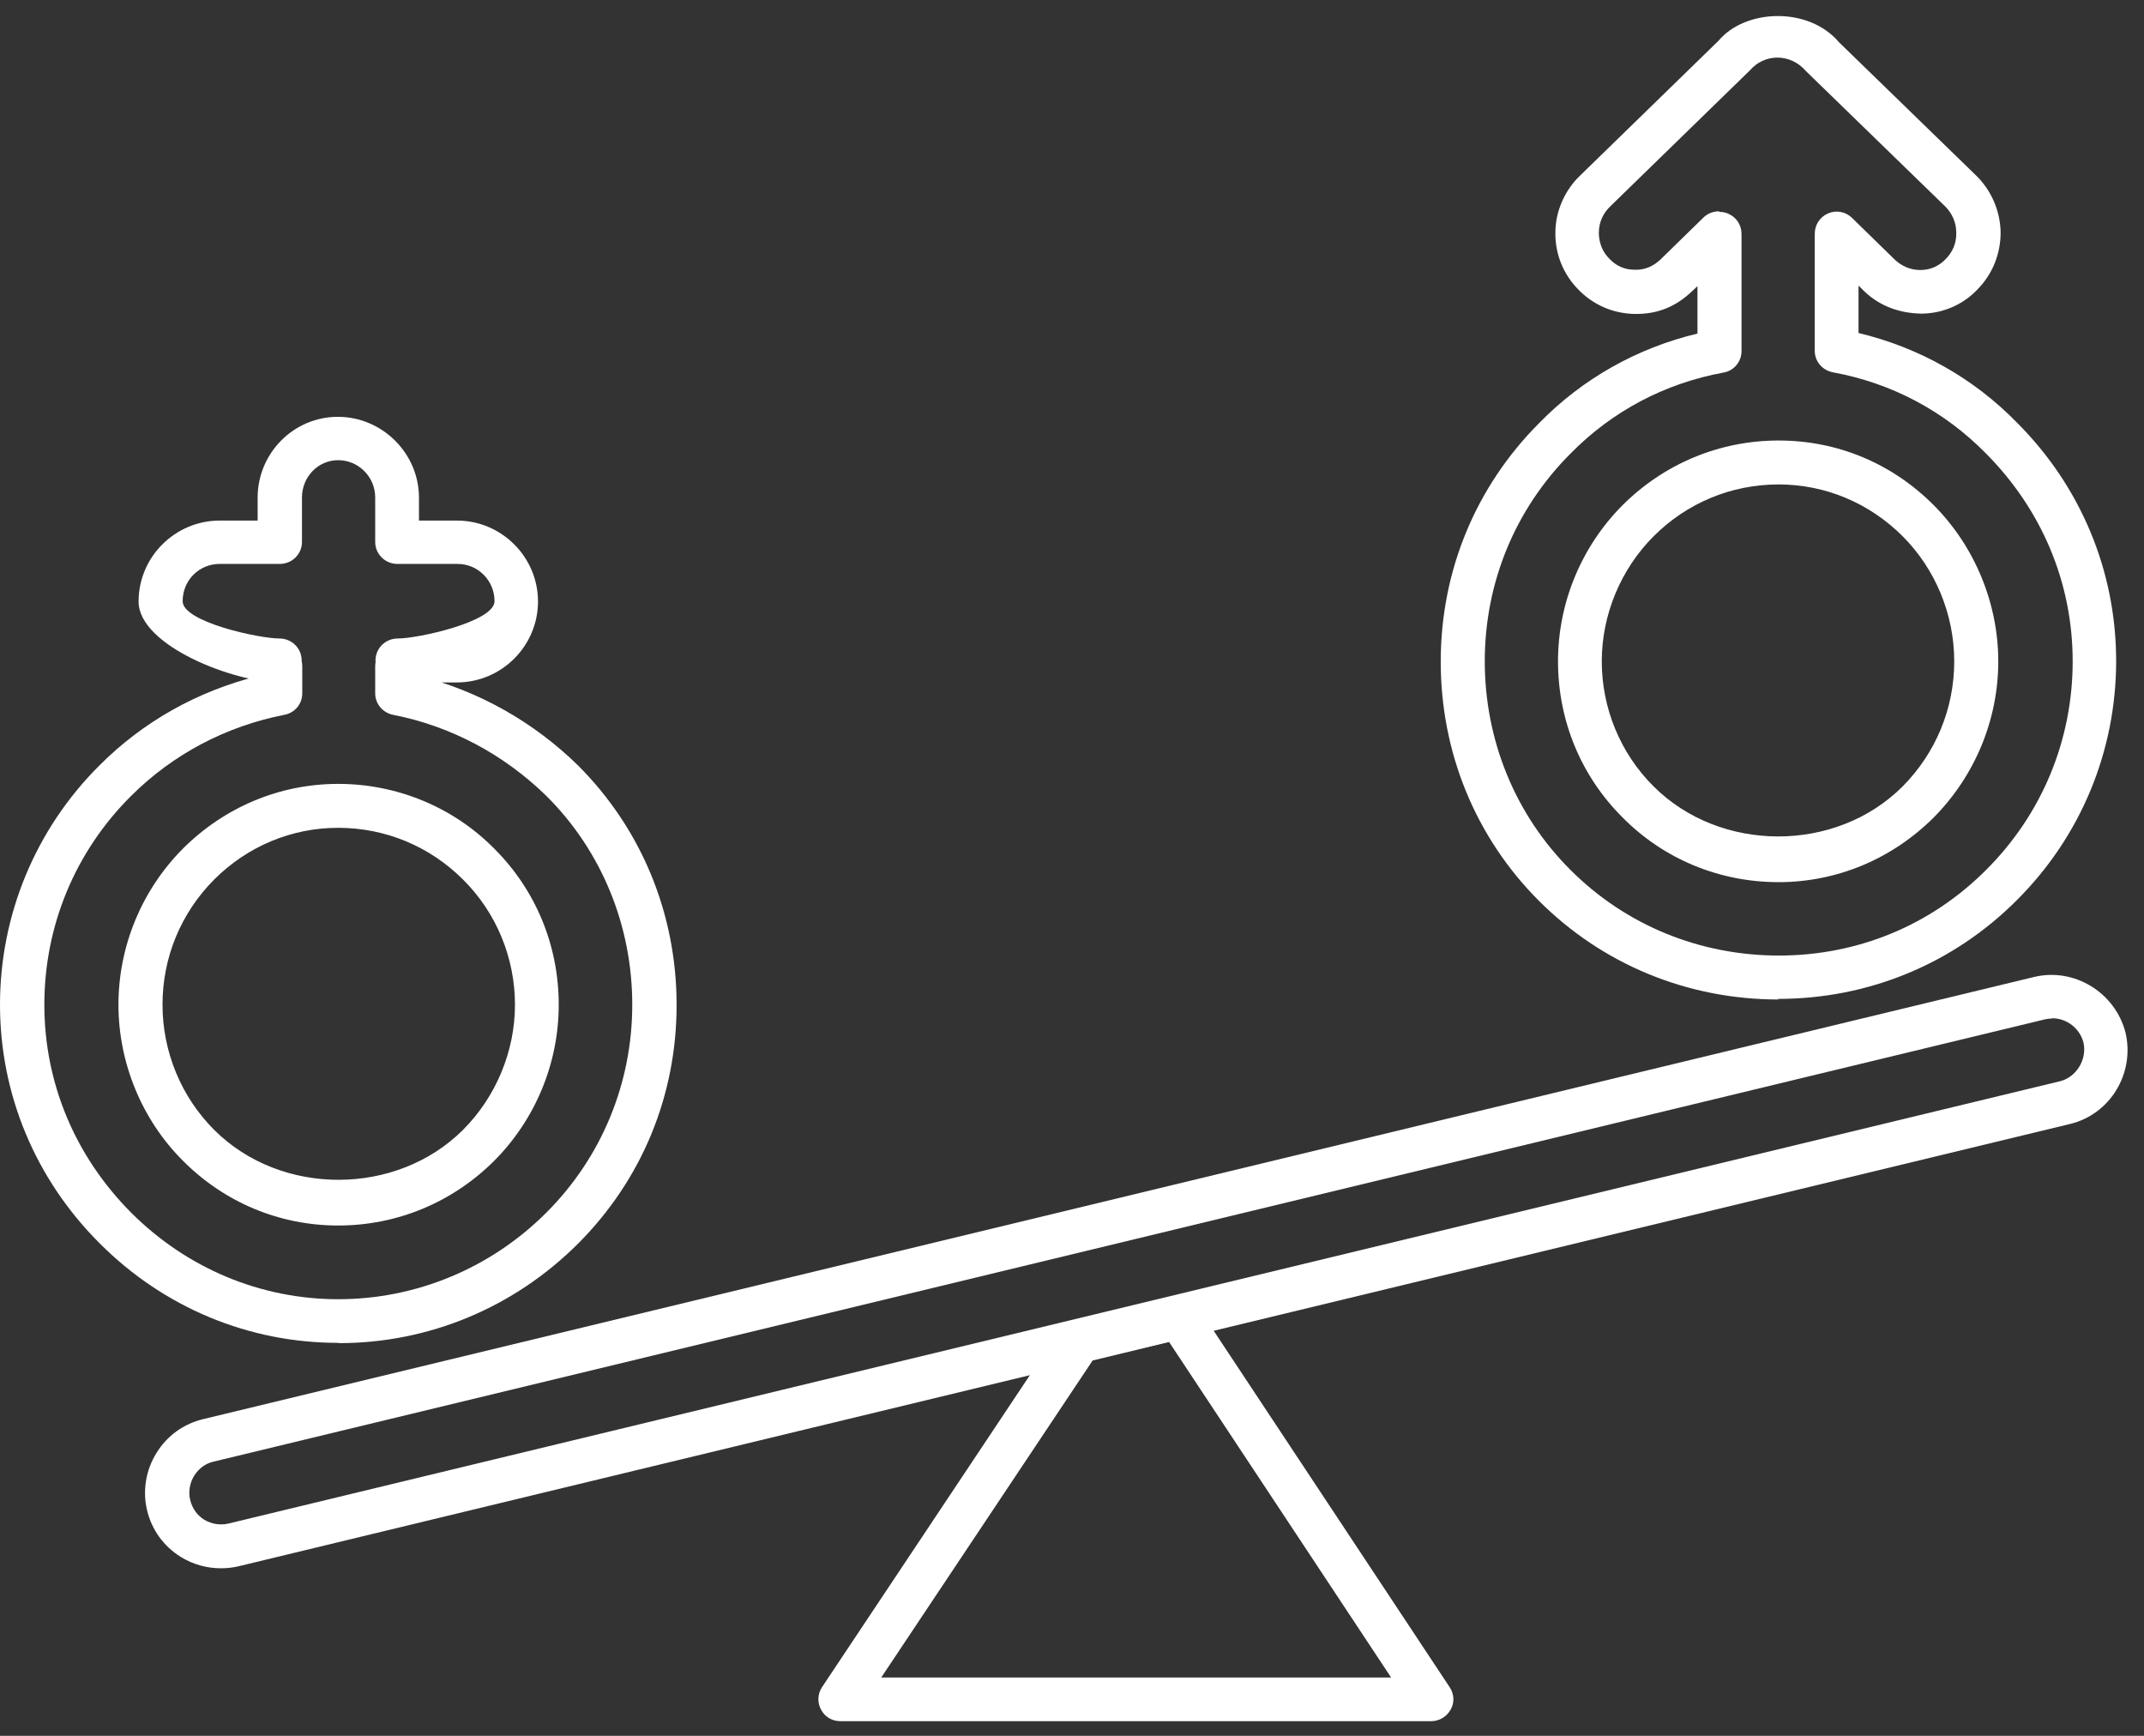 <svg width="105" height="85" viewBox="0 0 105 85" fill="none" xmlns="http://www.w3.org/2000/svg">
<rect x="0" y="0" width="105" height="85" fill="#333333" stroke="none"/>
<path d="M70.115 84.282H41.151C40.751 84.282 40.394 84.07 40.209 83.716C40.023 83.376 40.037 82.952 40.251 82.626L51.925 65.105C52.068 64.879 52.311 64.723 52.568 64.652L57.455 63.463C57.884 63.35 58.369 63.534 58.612 63.916L71.001 82.626C71.215 82.952 71.243 83.376 71.043 83.716C70.858 84.056 70.486 84.282 70.1 84.282M43.166 82.145H68.129L57.255 65.714L53.511 66.619L43.166 82.131V82.145Z" fill="white"/>
<path d="M10.817 76.795C10.131 76.795 9.459 76.611 8.859 76.243C8.016 75.72 7.43 74.913 7.202 73.951C6.973 73.002 7.144 71.969 7.673 71.134C8.187 70.299 9.002 69.719 9.945 69.493L99.621 47.839C101.578 47.371 103.579 48.589 104.093 50.556C104.565 52.566 103.336 54.575 101.364 55.042L11.688 76.696C11.388 76.767 11.102 76.795 10.802 76.795M100.478 49.877C100.364 49.877 100.25 49.891 100.135 49.919L10.459 71.573C10.074 71.658 9.745 71.898 9.516 72.252C9.288 72.62 9.216 73.059 9.316 73.455C9.416 73.866 9.659 74.205 10.002 74.418C10.359 74.63 10.788 74.701 11.202 74.602L100.878 52.948C101.693 52.75 102.221 51.872 102.036 51.051C101.85 50.344 101.207 49.862 100.507 49.862" fill="white"/>
<path d="M16.561 65.757C12.174 65.757 8.016 64.03 4.872 60.874C1.729 57.732 0 53.585 0 49.198C0 44.81 1.729 40.607 4.872 37.479C7.001 35.342 9.673 33.842 12.631 33.106V32.625C12.631 32.03 13.117 31.549 13.717 31.549C14.317 31.549 14.803 32.03 14.803 32.625V33.955C14.803 34.465 14.446 34.903 13.931 35.002C11.045 35.568 8.459 36.941 6.416 38.979C3.672 41.711 2.172 45.348 2.172 49.198C2.172 53.047 3.686 56.628 6.416 59.374C9.145 62.105 12.76 63.62 16.561 63.62C20.361 63.62 24.019 62.119 26.763 59.374C29.463 56.67 30.964 53.047 30.964 49.198C30.964 45.348 29.478 41.682 26.763 38.979C24.677 36.941 22.076 35.554 19.247 35.002C18.747 34.903 18.375 34.465 18.375 33.955V32.625C18.375 32.03 18.861 31.549 19.461 31.549C20.061 31.549 20.547 32.03 20.547 32.625V33.106C23.448 33.842 26.12 35.342 28.306 37.479C31.421 40.593 33.136 44.754 33.136 49.212C33.136 53.67 31.421 57.774 28.32 60.888C25.177 64.03 21.004 65.771 16.589 65.771M16.561 60.011C13.703 60.011 11.002 58.892 8.959 56.84C6.944 54.831 5.801 52.042 5.801 49.198C5.801 46.353 6.93 43.593 8.959 41.555C11.002 39.517 13.703 38.385 16.561 38.385C19.418 38.385 22.176 39.503 24.205 41.555C26.248 43.593 27.363 46.31 27.363 49.198C27.363 52.085 26.206 54.831 24.205 56.84C22.162 58.878 19.447 60.011 16.561 60.011ZM16.561 40.536C14.274 40.536 12.117 41.442 10.488 43.069C8.859 44.711 7.959 46.877 7.959 49.198C7.959 51.519 8.888 53.727 10.488 55.326C13.774 58.609 19.433 58.567 22.676 55.326C24.291 53.712 25.22 51.476 25.22 49.198C25.22 46.919 24.319 44.697 22.676 43.069C21.047 41.442 18.875 40.536 16.561 40.536ZM19.476 33.417C18.875 33.417 18.39 32.936 18.39 32.342C18.39 31.747 18.875 31.266 19.476 31.266C20.476 31.266 24.219 30.445 24.219 29.44C24.219 28.435 23.419 27.614 22.405 27.614H19.461C18.861 27.614 18.375 27.133 18.375 26.539V24.359C18.375 23.354 17.561 22.534 16.561 22.534C15.56 22.534 14.789 23.369 14.789 24.359V26.539C14.789 27.133 14.303 27.614 13.703 27.614H10.759C9.745 27.614 8.945 28.421 8.945 29.44C8.945 30.459 12.688 31.266 13.689 31.266C14.289 31.266 14.774 31.747 14.774 32.342C14.774 32.936 14.289 33.417 13.689 33.417C11.502 33.417 6.787 31.634 6.787 29.454C6.787 27.275 8.573 25.491 10.759 25.491H12.617V24.373C12.617 22.194 14.374 20.411 16.546 20.411C18.718 20.411 20.519 22.194 20.519 24.373V25.491H22.376C24.562 25.491 26.348 27.275 26.348 29.454C26.348 31.634 24.562 33.417 22.376 33.417" fill="white"/>
<path d="M87.104 48.943C82.646 48.943 78.488 47.23 75.373 44.117C72.258 41.003 70.558 36.842 70.558 32.398C70.558 27.954 72.272 23.835 75.373 20.722C77.502 18.542 80.174 17.042 83.132 16.334V14.013L82.874 14.254C82.089 15.004 81.188 15.4 80.017 15.372C78.974 15.344 78.016 14.919 77.302 14.183C76.573 13.447 76.159 12.457 76.173 11.395C76.173 10.348 76.63 9.315 77.388 8.593L84.16 1.998C85.475 0.427 88.576 0.313 90.062 2.068L96.777 8.593C97.52 9.315 97.963 10.334 97.978 11.381C97.978 12.442 97.578 13.433 96.835 14.183C96.134 14.919 95.163 15.344 94.12 15.358C93.034 15.344 92.048 14.99 91.276 14.24L91.019 13.985V16.306C93.977 17.014 96.649 18.514 98.778 20.694C101.907 23.821 103.636 27.968 103.636 32.37C103.636 36.771 101.907 40.961 98.763 44.088C95.649 47.202 91.505 48.914 87.075 48.914M84.218 10.376C84.361 10.376 84.503 10.404 84.632 10.461C85.032 10.631 85.289 11.013 85.289 11.452V17.198C85.289 17.707 84.918 18.16 84.403 18.245C81.531 18.769 78.945 20.142 76.916 22.208C74.201 24.925 72.715 28.534 72.715 32.384C72.715 36.233 74.201 39.899 76.916 42.602C79.617 45.305 83.246 46.791 87.118 46.791C90.99 46.791 94.563 45.305 97.263 42.602C100.007 39.871 101.507 36.233 101.507 32.384C101.507 28.534 99.992 24.954 97.263 22.208C95.22 20.127 92.634 18.755 89.762 18.231C89.247 18.132 88.876 17.693 88.876 17.184V11.438C88.876 11.013 89.133 10.617 89.533 10.447C89.933 10.277 90.39 10.362 90.705 10.673L92.791 12.711C93.134 13.037 93.591 13.235 94.077 13.221C94.534 13.221 94.963 13.023 95.277 12.697C95.634 12.343 95.82 11.89 95.806 11.395C95.806 10.9 95.606 10.447 95.263 10.107L88.461 3.498C87.647 2.55 86.375 2.663 85.718 3.427L78.859 10.107C78.502 10.447 78.302 10.9 78.302 11.395C78.302 11.876 78.474 12.329 78.817 12.669C79.145 13.023 79.574 13.207 80.031 13.207C80.545 13.235 80.974 13.037 81.331 12.697L83.418 10.659C83.618 10.461 83.889 10.348 84.175 10.348M87.104 43.197C84.218 43.197 81.489 42.079 79.46 40.026C77.416 37.988 76.302 35.271 76.302 32.384C76.302 29.497 77.459 26.751 79.46 24.741C81.503 22.703 84.218 21.571 87.104 21.571C89.99 21.571 92.662 22.689 94.706 24.741C96.706 26.751 97.863 29.539 97.863 32.384C97.863 35.229 96.734 37.974 94.706 40.026C92.662 42.064 89.962 43.197 87.104 43.197ZM87.104 23.722C84.789 23.722 82.617 24.628 80.988 26.256C79.374 27.869 78.445 30.105 78.445 32.384C78.445 34.662 79.345 36.885 80.988 38.512C84.232 41.753 89.89 41.795 93.177 38.512C94.806 36.87 95.706 34.691 95.706 32.384C95.706 30.077 94.777 27.855 93.177 26.256C91.548 24.628 89.39 23.722 87.104 23.722Z" fill="white"/>
</svg>
